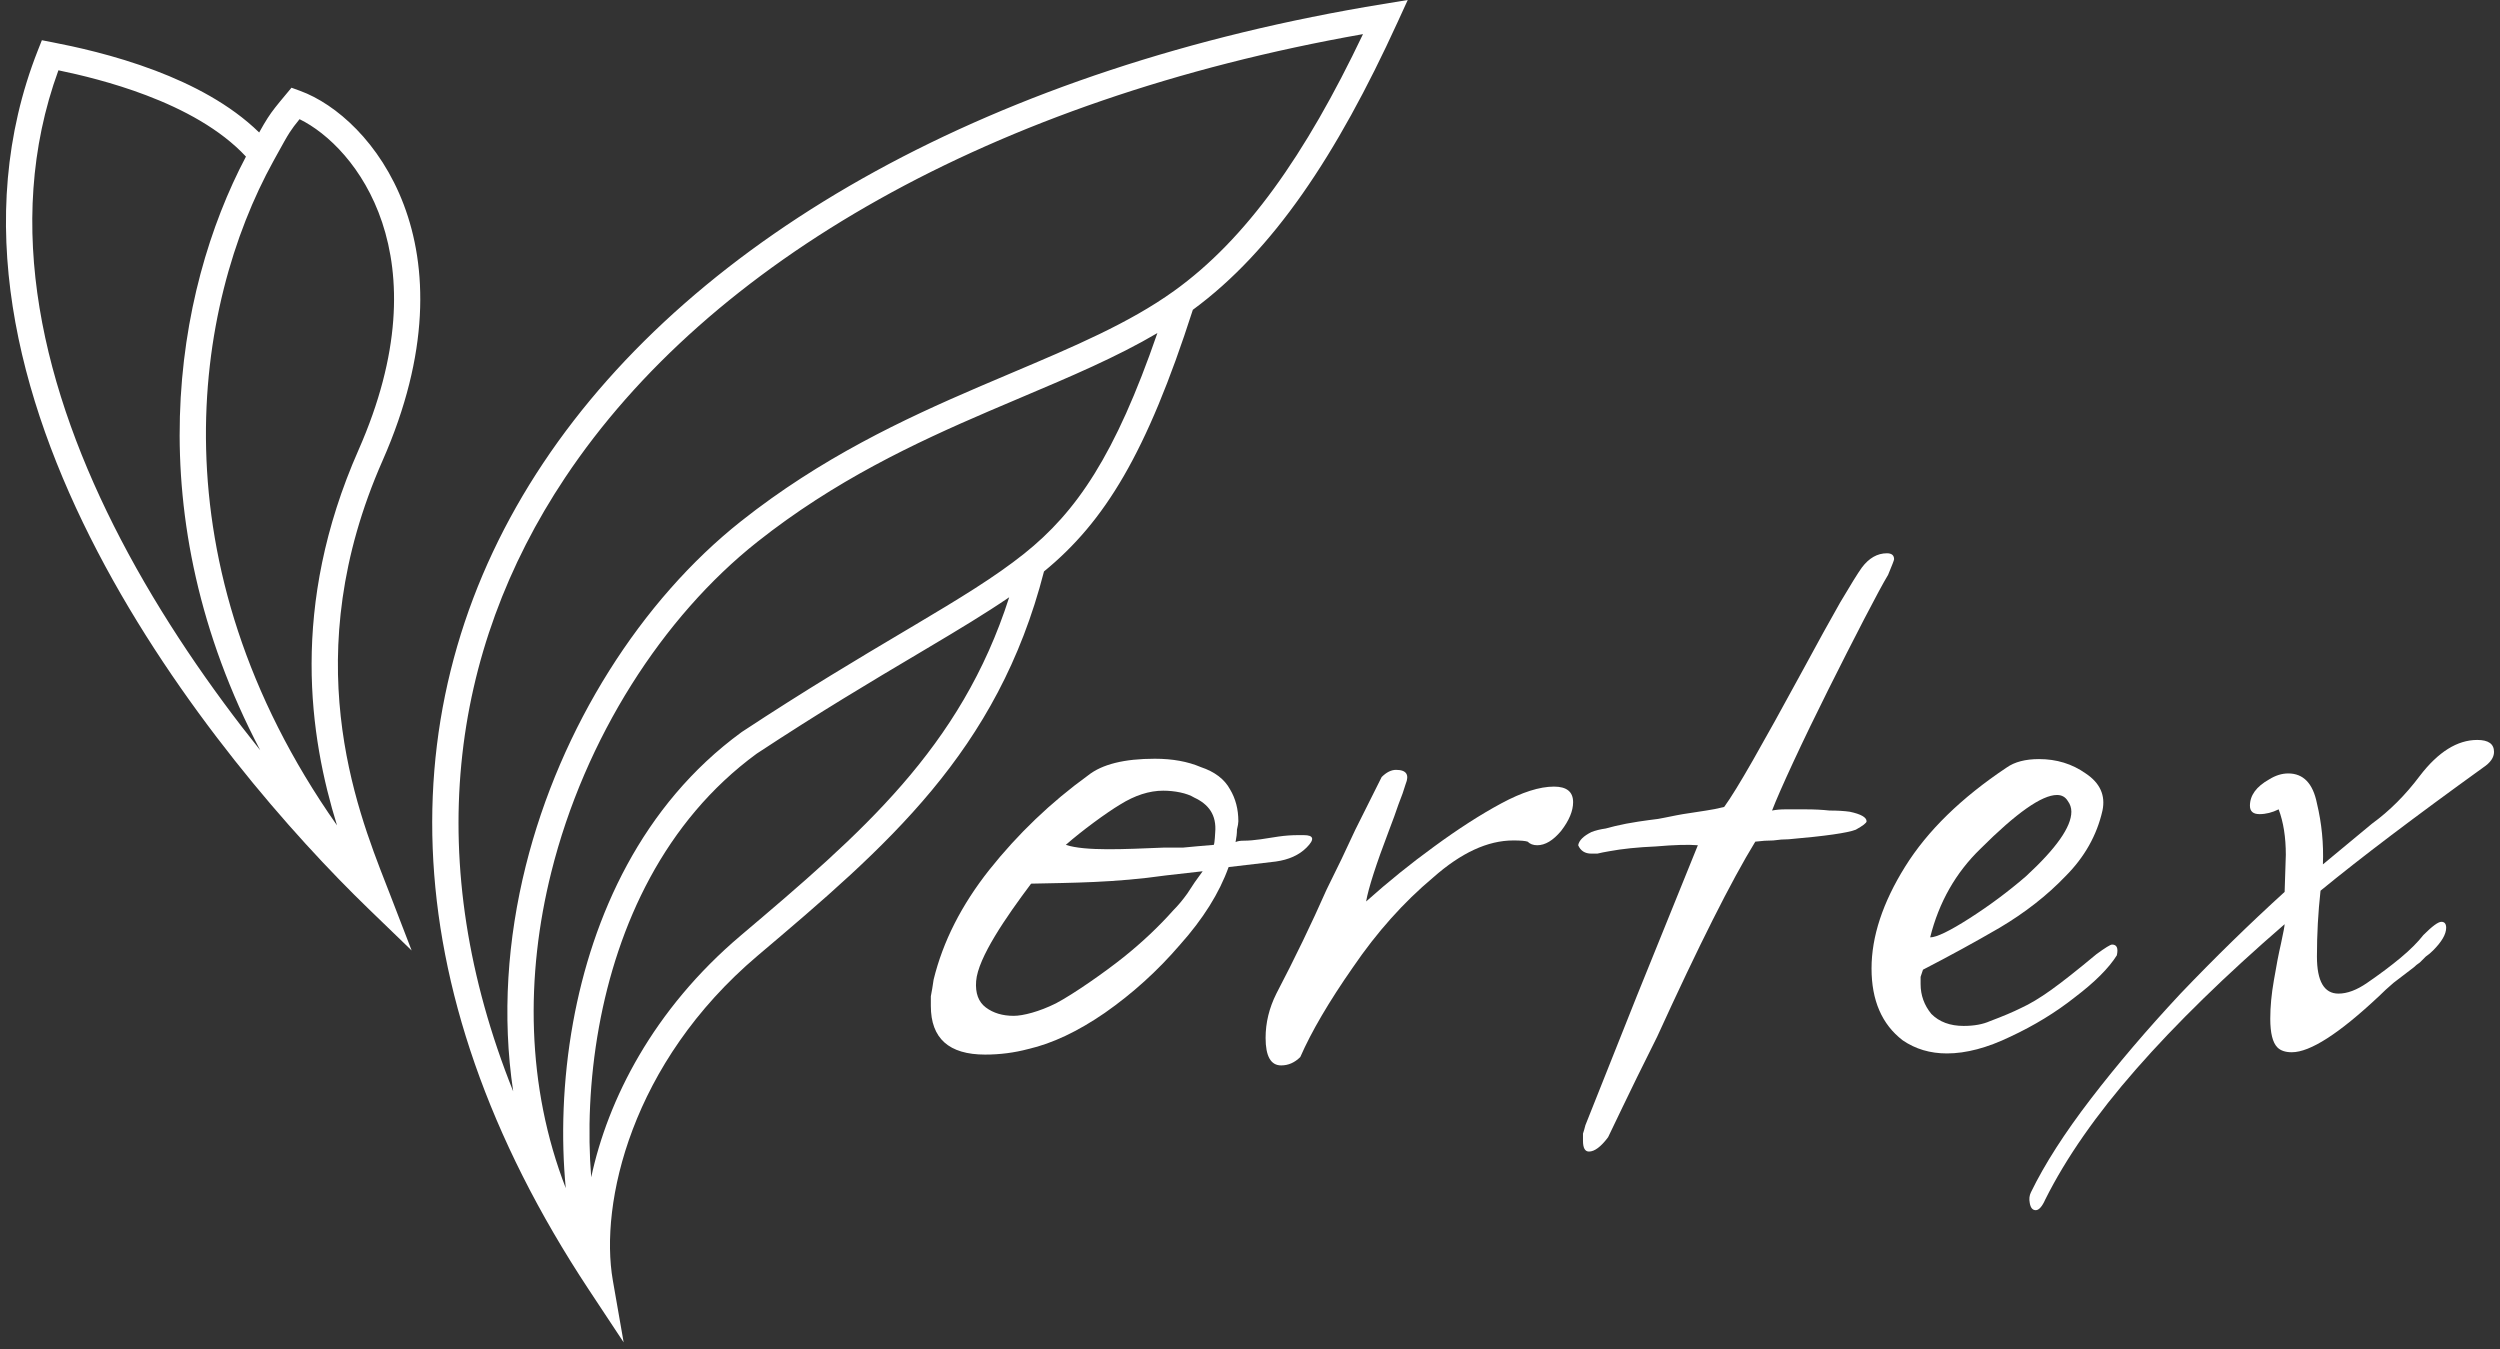 <svg xmlns="http://www.w3.org/2000/svg" width="176" height="95" viewBox="0 0 176 95" fill="none"><rect x="0" y="0" width="176" height="95" fill="#333333" stroke="none"/><path fill-rule="evenodd" clip-rule="evenodd" d="M99.105 0L98.382 1.579C94.099 10.94 89.625 17.658 83.976 21.81C80.718 31.941 77.766 36.735 73.497 40.23C70.23 52.948 62.417 59.594 53.341 67.277C44.418 74.83 42.202 84.738 43.142 90.132L43.905 94.502L41.458 90.801C27.225 69.27 27.438 48.802 38.245 32.595C49.004 16.459 70.14 4.731 97.391 0.28L99.105 0ZM41.621 82.88C42.788 77.42 45.981 71.082 52.145 65.864C60.653 58.661 67.64 52.675 71.048 42.047C69.366 43.195 67.458 44.342 65.258 45.649C65.012 45.796 64.761 45.945 64.507 46.096C61.426 47.925 57.756 50.104 53.271 53.058C46.776 57.811 43.464 65.145 42.167 72.304C41.486 76.06 41.369 79.723 41.621 82.88ZM72.098 38.981C75.784 36.039 78.503 32.076 81.48 23.448C78.618 25.135 75.347 26.519 71.915 27.971C71.157 28.292 70.391 28.616 69.62 28.947C64.362 31.206 58.748 33.846 53.318 38.146C46.657 43.419 41.168 51.967 38.81 61.405C36.989 68.694 37.047 76.466 39.83 83.644C39.494 80.162 39.597 76.102 40.345 71.974C41.697 64.517 45.183 56.673 52.197 51.55L52.215 51.537L52.234 51.524C56.765 48.539 60.474 46.337 63.559 44.505C63.814 44.354 64.066 44.205 64.312 44.058C67.555 42.131 70.039 40.623 72.098 38.981ZM36.129 76.832C29.691 60.749 31.611 45.882 39.785 33.622C49.939 18.394 69.86 7.009 95.955 2.402C91.89 10.94 87.711 16.855 82.647 20.487C79.494 22.75 75.608 24.395 71.229 26.25C70.464 26.574 69.683 26.905 68.889 27.246C63.594 29.521 57.796 32.238 52.169 36.694C45.164 42.24 39.463 51.152 37.014 60.957C35.729 66.102 35.334 71.516 36.129 76.832ZM2.948 2.831L3.704 2.979C5.176 3.266 7.995 3.854 10.948 4.975C13.485 5.939 16.204 7.327 18.245 9.327C18.478 8.908 18.66 8.594 18.842 8.312C19.171 7.802 19.502 7.396 20.105 6.675L20.521 6.175L21.132 6.398C26.167 8.233 33.619 17.272 26.933 32.428C20.883 46.141 25.044 56.786 27.183 62.261C27.284 62.519 27.38 62.766 27.471 63.001L28.98 66.915L25.964 63.999C20.618 58.833 12.504 49.649 6.864 38.83C1.23 28.025 -2.019 15.423 2.665 3.547L2.948 2.831ZM17.315 11.024C15.523 9.095 12.907 7.699 10.291 6.706C7.926 5.808 5.638 5.266 4.113 4.949C0.12 15.892 3.098 27.602 8.505 37.974C11.359 43.448 14.868 48.505 18.319 52.816C9.643 36.295 12.251 20.617 17.315 11.024ZM23.725 58.106C21.809 51.916 20.368 42.723 25.239 31.681C31.246 18.063 25.056 10.332 21.088 8.39C20.771 8.778 20.584 9.028 20.397 9.316C20.167 9.672 19.939 10.088 19.503 10.878C19.424 11.021 19.339 11.176 19.245 11.346C13.63 21.516 10.742 39.626 23.725 58.106Z" fill="white"></path><path d="M143.316 85.197C143.092 85.197 142.951 85.029 142.895 84.692C142.839 84.411 142.867 84.158 142.98 83.934C143.934 81.968 145.338 79.778 147.191 77.363C149.045 74.948 151.151 72.477 153.509 69.95C155.924 67.423 158.367 65.036 160.838 62.79L160.922 60.179C160.922 58.943 160.754 57.876 160.417 56.978C159.967 57.202 159.518 57.315 159.069 57.315C158.62 57.315 158.395 57.118 158.395 56.725C158.395 55.995 158.844 55.377 159.743 54.872C160.192 54.591 160.641 54.45 161.091 54.45C162.158 54.45 162.831 55.152 163.112 56.556C163.449 57.96 163.59 59.392 163.533 60.852L166.987 57.988C168.223 57.09 169.346 55.967 170.357 54.619C171.648 52.934 172.996 52.092 174.4 52.092C175.186 52.092 175.579 52.373 175.579 52.934C175.579 53.327 175.327 53.692 174.821 54.029C169.992 57.511 166.173 60.403 163.365 62.706C163.197 64.222 163.112 65.766 163.112 67.339C163.112 69.08 163.618 69.95 164.629 69.95C165.246 69.95 165.92 69.697 166.65 69.192C167.549 68.574 168.335 67.985 169.009 67.423C169.683 66.861 170.216 66.328 170.609 65.823C171.227 65.205 171.648 64.896 171.873 64.896C172.098 64.896 172.21 65.036 172.21 65.317C172.21 65.766 171.901 66.3 171.283 66.918C171.115 67.086 170.946 67.227 170.778 67.339C170.666 67.451 170.525 67.591 170.357 67.76C170.188 67.872 170.048 67.985 169.936 68.097C169.43 68.49 168.953 68.855 168.503 69.192C168.11 69.529 167.773 69.838 167.493 70.119C164.685 72.758 162.635 74.078 161.343 74.078C160.894 74.078 160.557 73.966 160.332 73.741C159.995 73.404 159.827 72.73 159.827 71.719C159.827 70.877 159.911 69.978 160.08 69.023C160.248 68.013 160.417 67.142 160.585 66.412C160.754 65.626 160.838 65.177 160.838 65.064C156.682 68.659 153.2 72.056 150.392 75.257C147.584 78.458 145.45 81.519 143.99 84.439C143.766 84.944 143.541 85.197 143.316 85.197Z" fill="white"></path><path d="M137.063 74.162C135.883 74.162 134.845 73.853 133.946 73.236C132.486 72.113 131.756 70.428 131.756 68.181C131.756 65.935 132.542 63.548 134.115 61.021C135.687 58.494 138.074 56.164 141.275 54.03C141.836 53.636 142.594 53.44 143.549 53.44C144.785 53.44 145.88 53.777 146.834 54.451C147.845 55.125 148.238 55.995 148.014 57.062C147.621 58.803 146.75 60.347 145.402 61.695C144.111 63.043 142.566 64.25 140.769 65.317C139.028 66.328 137.231 67.311 135.378 68.266C135.322 68.434 135.266 68.603 135.21 68.771C135.21 68.94 135.21 69.108 135.21 69.277C135.21 70.063 135.462 70.765 135.968 71.382C136.529 71.944 137.287 72.225 138.242 72.225C138.972 72.225 139.59 72.113 140.095 71.888C140.994 71.551 141.724 71.242 142.286 70.961C142.903 70.681 143.605 70.259 144.391 69.698C145.178 69.136 146.245 68.294 147.593 67.171C148.21 66.721 148.575 66.497 148.688 66.497C149.025 66.497 149.137 66.749 149.025 67.255C148.463 68.153 147.48 69.136 146.076 70.203C144.728 71.27 143.212 72.197 141.527 72.983C139.899 73.769 138.411 74.162 137.063 74.162ZM135.883 65.991C136.333 65.991 137.259 65.542 138.663 64.644C140.067 63.745 141.387 62.762 142.623 61.695C144.757 59.73 145.824 58.213 145.824 57.146C145.824 56.866 145.739 56.613 145.571 56.388C145.402 56.108 145.15 55.967 144.813 55.967C143.746 55.967 141.949 57.231 139.421 59.758C137.681 61.443 136.501 63.52 135.883 65.991Z" fill="white"></path><path d="M111.864 81.07C111.583 81.07 111.442 80.817 111.442 80.312C111.442 80.2 111.442 80.031 111.442 79.806C111.499 79.638 111.555 79.441 111.611 79.217L115.233 70.119L119.529 59.505C118.855 59.449 117.873 59.477 116.581 59.589C115.289 59.645 114.194 59.758 113.296 59.926C112.959 59.983 112.678 60.039 112.453 60.095C112.285 60.095 112.144 60.095 112.032 60.095C111.583 60.095 111.274 59.898 111.105 59.505C111.162 59.168 111.47 58.859 112.032 58.578C112.313 58.466 112.65 58.382 113.043 58.326C113.436 58.214 113.913 58.101 114.475 57.989C115.093 57.877 115.626 57.792 116.075 57.736C116.581 57.68 116.946 57.624 117.171 57.568C117.451 57.511 117.732 57.455 118.013 57.399C118.294 57.343 118.631 57.287 119.024 57.231C119.361 57.175 119.726 57.118 120.119 57.062C120.512 57.006 120.933 56.922 121.382 56.809C121.832 56.192 122.506 55.097 123.404 53.524C124.303 51.952 125.454 49.874 126.858 47.291C127.981 45.213 128.88 43.584 129.553 42.405C130.284 41.169 130.789 40.355 131.07 39.962C131.575 39.288 132.165 38.951 132.839 38.951C133.176 38.951 133.344 39.092 133.344 39.372C133.344 39.428 133.204 39.794 132.923 40.467C132.586 41.029 132.024 42.068 131.238 43.584C130.452 45.1 129.61 46.757 128.711 48.554C127.813 50.351 126.998 52.036 126.268 53.608C125.538 55.181 125.033 56.332 124.752 57.062C125.033 57.006 125.342 56.978 125.679 56.978C126.072 56.978 126.549 56.978 127.111 56.978C127.728 56.978 128.29 57.006 128.795 57.062C129.357 57.062 129.834 57.09 130.227 57.147C131.014 57.315 131.407 57.54 131.407 57.82C131.407 57.933 131.154 58.129 130.649 58.41C130.368 58.522 129.834 58.635 129.048 58.747C128.262 58.859 127.223 58.972 125.931 59.084C125.594 59.084 125.229 59.112 124.836 59.168C124.443 59.168 124.022 59.196 123.573 59.252C121.888 62.004 119.585 66.581 116.665 72.983C115.598 75.117 114.784 76.774 114.222 77.953C113.661 79.132 113.324 79.835 113.211 80.059C112.706 80.733 112.257 81.07 111.864 81.07Z" fill="white"></path><path d="M90.193 75.005C89.463 75.005 89.098 74.359 89.098 73.067C89.098 72 89.35 70.961 89.856 69.95C91.147 67.48 92.327 65.037 93.394 62.622C94.124 61.162 94.798 59.758 95.415 58.41C96.089 57.062 96.707 55.827 97.269 54.703C97.606 54.367 97.943 54.198 98.279 54.198C99.01 54.198 99.234 54.535 98.954 55.209C98.841 55.602 98.673 56.079 98.448 56.641C98.279 57.146 98.055 57.764 97.774 58.494C96.876 60.853 96.342 62.509 96.174 63.464C97.746 62.06 99.347 60.769 100.975 59.589C102.66 58.354 104.232 57.343 105.692 56.557C107.153 55.77 108.388 55.377 109.399 55.377C110.297 55.377 110.747 55.742 110.747 56.472C110.747 57.09 110.466 57.764 109.904 58.494C109.343 59.168 108.781 59.505 108.22 59.505C107.939 59.505 107.714 59.421 107.546 59.252C107.377 59.196 107.04 59.168 106.535 59.168C104.738 59.168 102.856 60.038 100.891 61.779C98.813 63.52 96.932 65.626 95.247 68.097C93.562 70.512 92.327 72.618 91.54 74.415C91.147 74.808 90.698 75.005 90.193 75.005Z" fill="white"></path><path d="M69.352 74.243C66.805 74.243 65.531 73.102 65.531 70.821C65.531 70.69 65.531 70.462 65.531 70.136C65.597 69.81 65.662 69.419 65.727 68.963C66.38 66.29 67.686 63.715 69.645 61.238C71.67 58.695 73.988 56.479 76.6 54.588C77.58 53.806 79.147 53.415 81.302 53.415C82.543 53.415 83.621 53.611 84.535 54.002C85.514 54.328 86.2 54.849 86.592 55.566C86.984 56.218 87.18 56.968 87.18 57.815C87.18 57.946 87.147 58.141 87.082 58.402C87.082 58.663 87.049 58.956 86.984 59.282C87.114 59.217 87.31 59.184 87.571 59.184C87.898 59.184 88.29 59.152 88.747 59.087C89.204 59.021 89.629 58.956 90.02 58.891C90.477 58.826 90.935 58.793 91.392 58.793H91.784C92.502 58.793 92.567 59.087 91.979 59.673C91.457 60.195 90.739 60.521 89.824 60.651L86.494 61.042C85.841 62.867 84.698 64.693 83.065 66.518C81.498 68.343 79.735 69.941 77.776 71.309C75.882 72.613 74.086 73.461 72.388 73.852C71.409 74.113 70.396 74.243 69.352 74.243ZM81.89 59.673C82.282 59.673 82.739 59.673 83.261 59.673C83.849 59.608 84.734 59.543 85.452 59.478C85.517 59.347 85.549 58.622 85.549 58.622C85.665 57.349 85.06 56.609 84.081 56.153C83.558 55.827 82.674 55.664 81.89 55.664C80.91 55.664 79.898 55.99 78.853 56.642C77.874 57.229 76.143 58.5 75.033 59.478C76.404 59.934 79.185 59.779 81.89 59.673ZM71.365 71.515C72.018 71.515 73.163 71.222 74.339 70.635C75.579 69.983 77.779 68.441 79.085 67.398C80.391 66.355 81.566 65.247 82.611 64.073C82.938 63.748 83.264 63.356 83.591 62.9C83.917 62.379 84.276 61.857 84.668 61.336L82.086 61.629C78.429 62.15 75.463 62.144 72.59 62.209C70.854 64.523 68.847 67.416 68.72 69.07C68.654 69.918 68.883 70.537 69.405 70.928C69.928 71.319 70.581 71.515 71.365 71.515Z" fill="white"></path></svg>